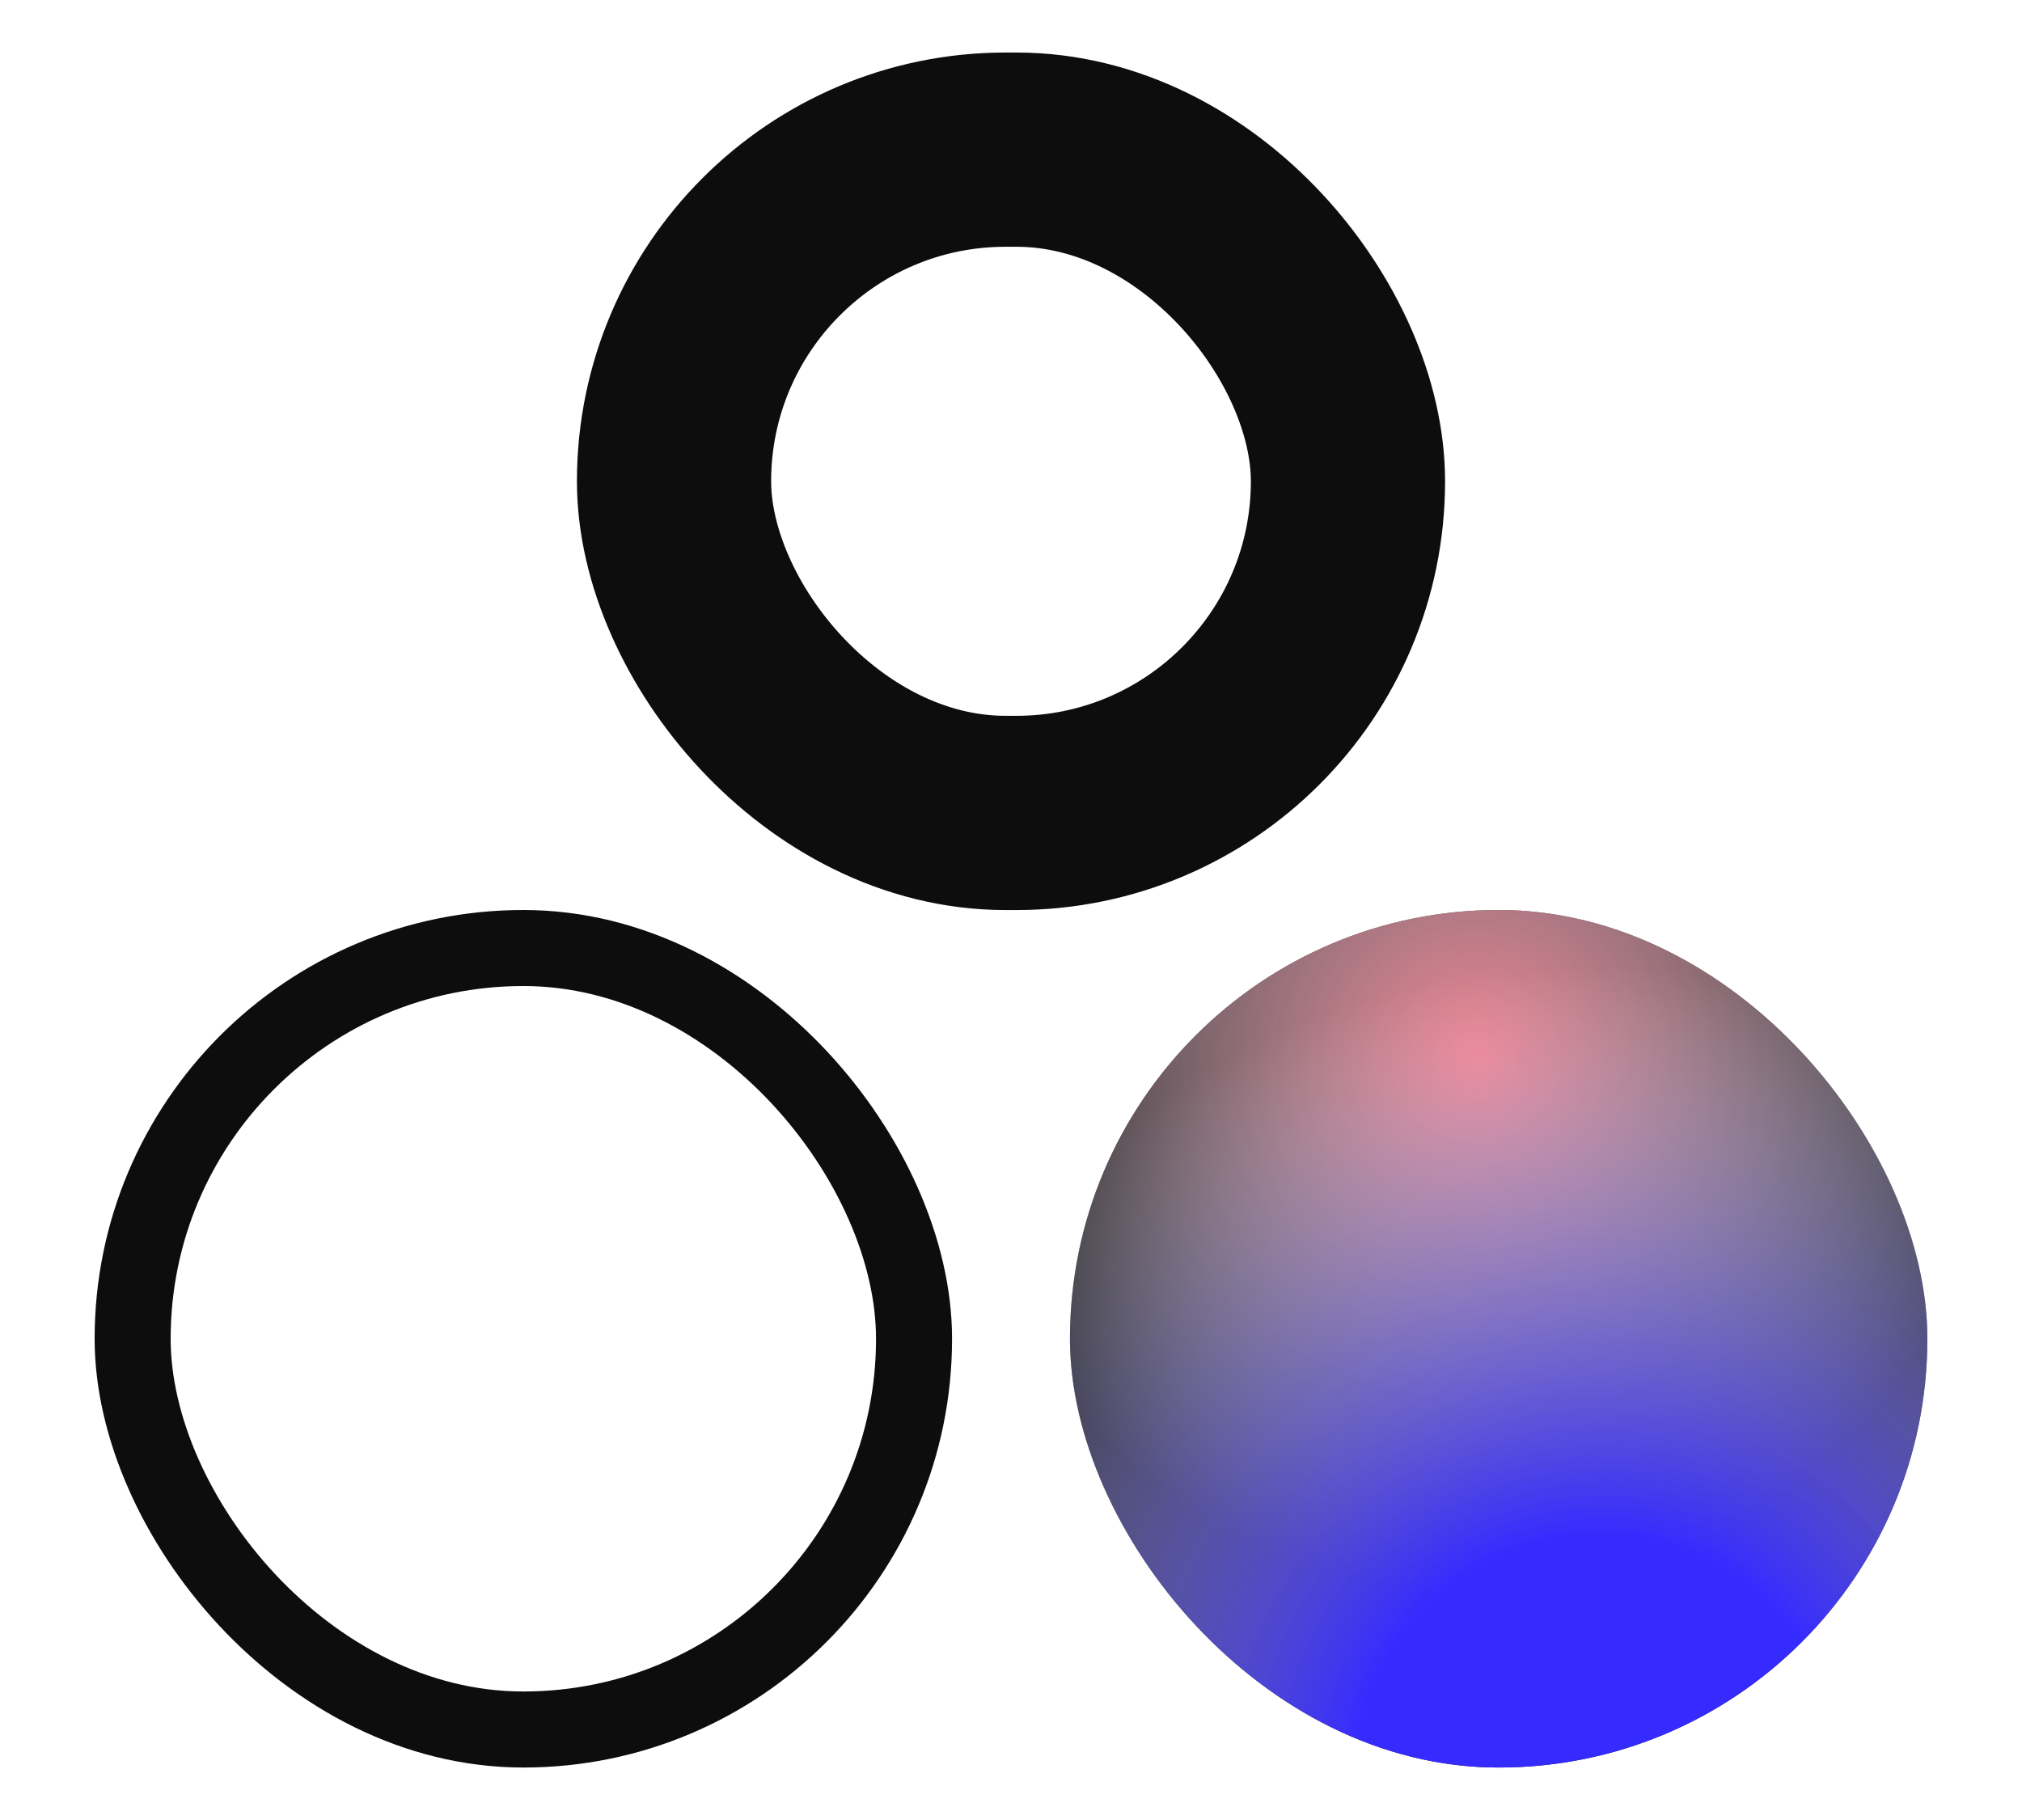 <svg width="20" height="18" viewBox="0 0 20 18" fill="none" xmlns="http://www.w3.org/2000/svg">
<rect x="6.667" y="1.48" width="6.666" height="6.56" rx="3.28" stroke="#0D0D0D" stroke-width="1.921"/>
<g filter="url(#filter0_i_619_3498)">
<rect x="10.583" y="9" width="8.481" height="8.481" rx="4.24" fill="#191919"/>
<rect x="10.583" y="9" width="8.481" height="8.481" rx="4.24" fill="url(#paint0_radial_619_3498)"/>
<rect x="10.583" y="9" width="8.481" height="8.481" rx="4.24" fill="url(#paint1_radial_619_3498)"/>
</g>
<rect x="1.312" y="9.376" width="7.729" height="7.729" rx="3.864" stroke="#0D0D0D" stroke-width="0.752"/>
<defs>
<filter id="filter0_i_619_3498" x="10.583" y="9" width="8.48" height="8.48" filterUnits="userSpaceOnUse" color-interpolation-filters="sRGB">
<feFlood flood-opacity="0" result="BackgroundImageFix"/>
<feBlend mode="normal" in="SourceGraphic" in2="BackgroundImageFix" result="shape"/>
<feColorMatrix in="SourceAlpha" type="matrix" values="0 0 0 0 0 0 0 0 0 0 0 0 0 0 0 0 0 0 127 0" result="hardAlpha"/>
<feMorphology radius="0.395" operator="erode" in="SourceAlpha" result="effect1_innerShadow_619_3498"/>
<feOffset/>
<feGaussianBlur stdDeviation="0.395"/>
<feComposite in2="hardAlpha" operator="arithmetic" k2="-1" k3="1"/>
<feColorMatrix type="matrix" values="0 0 0 0 0.882 0 0 0 0 0.863 0 0 0 0 1 0 0 0 1 0"/>
<feBlend mode="normal" in2="shape" result="effect1_innerShadow_619_3498"/>
</filter>
<radialGradient id="paint0_radial_619_3498" cx="0" cy="0" r="1" gradientUnits="userSpaceOnUse" gradientTransform="translate(14.6 10.451) rotate(104.621) scale(5.305)">
<stop stop-color="#EE818F"/>
<stop offset="1" stop-color="#ECEAFB" stop-opacity="0"/>
</radialGradient>
<radialGradient id="paint1_radial_619_3498" cx="0" cy="0" r="1" gradientUnits="userSpaceOnUse" gradientTransform="translate(15.828 17.592) rotate(-115.498) scale(8.036)">
<stop offset="0.3" stop-color="#362BFF"/>
<stop offset="1" stop-color="#ECEAFB" stop-opacity="0"/>
</radialGradient>
</defs>
</svg>
